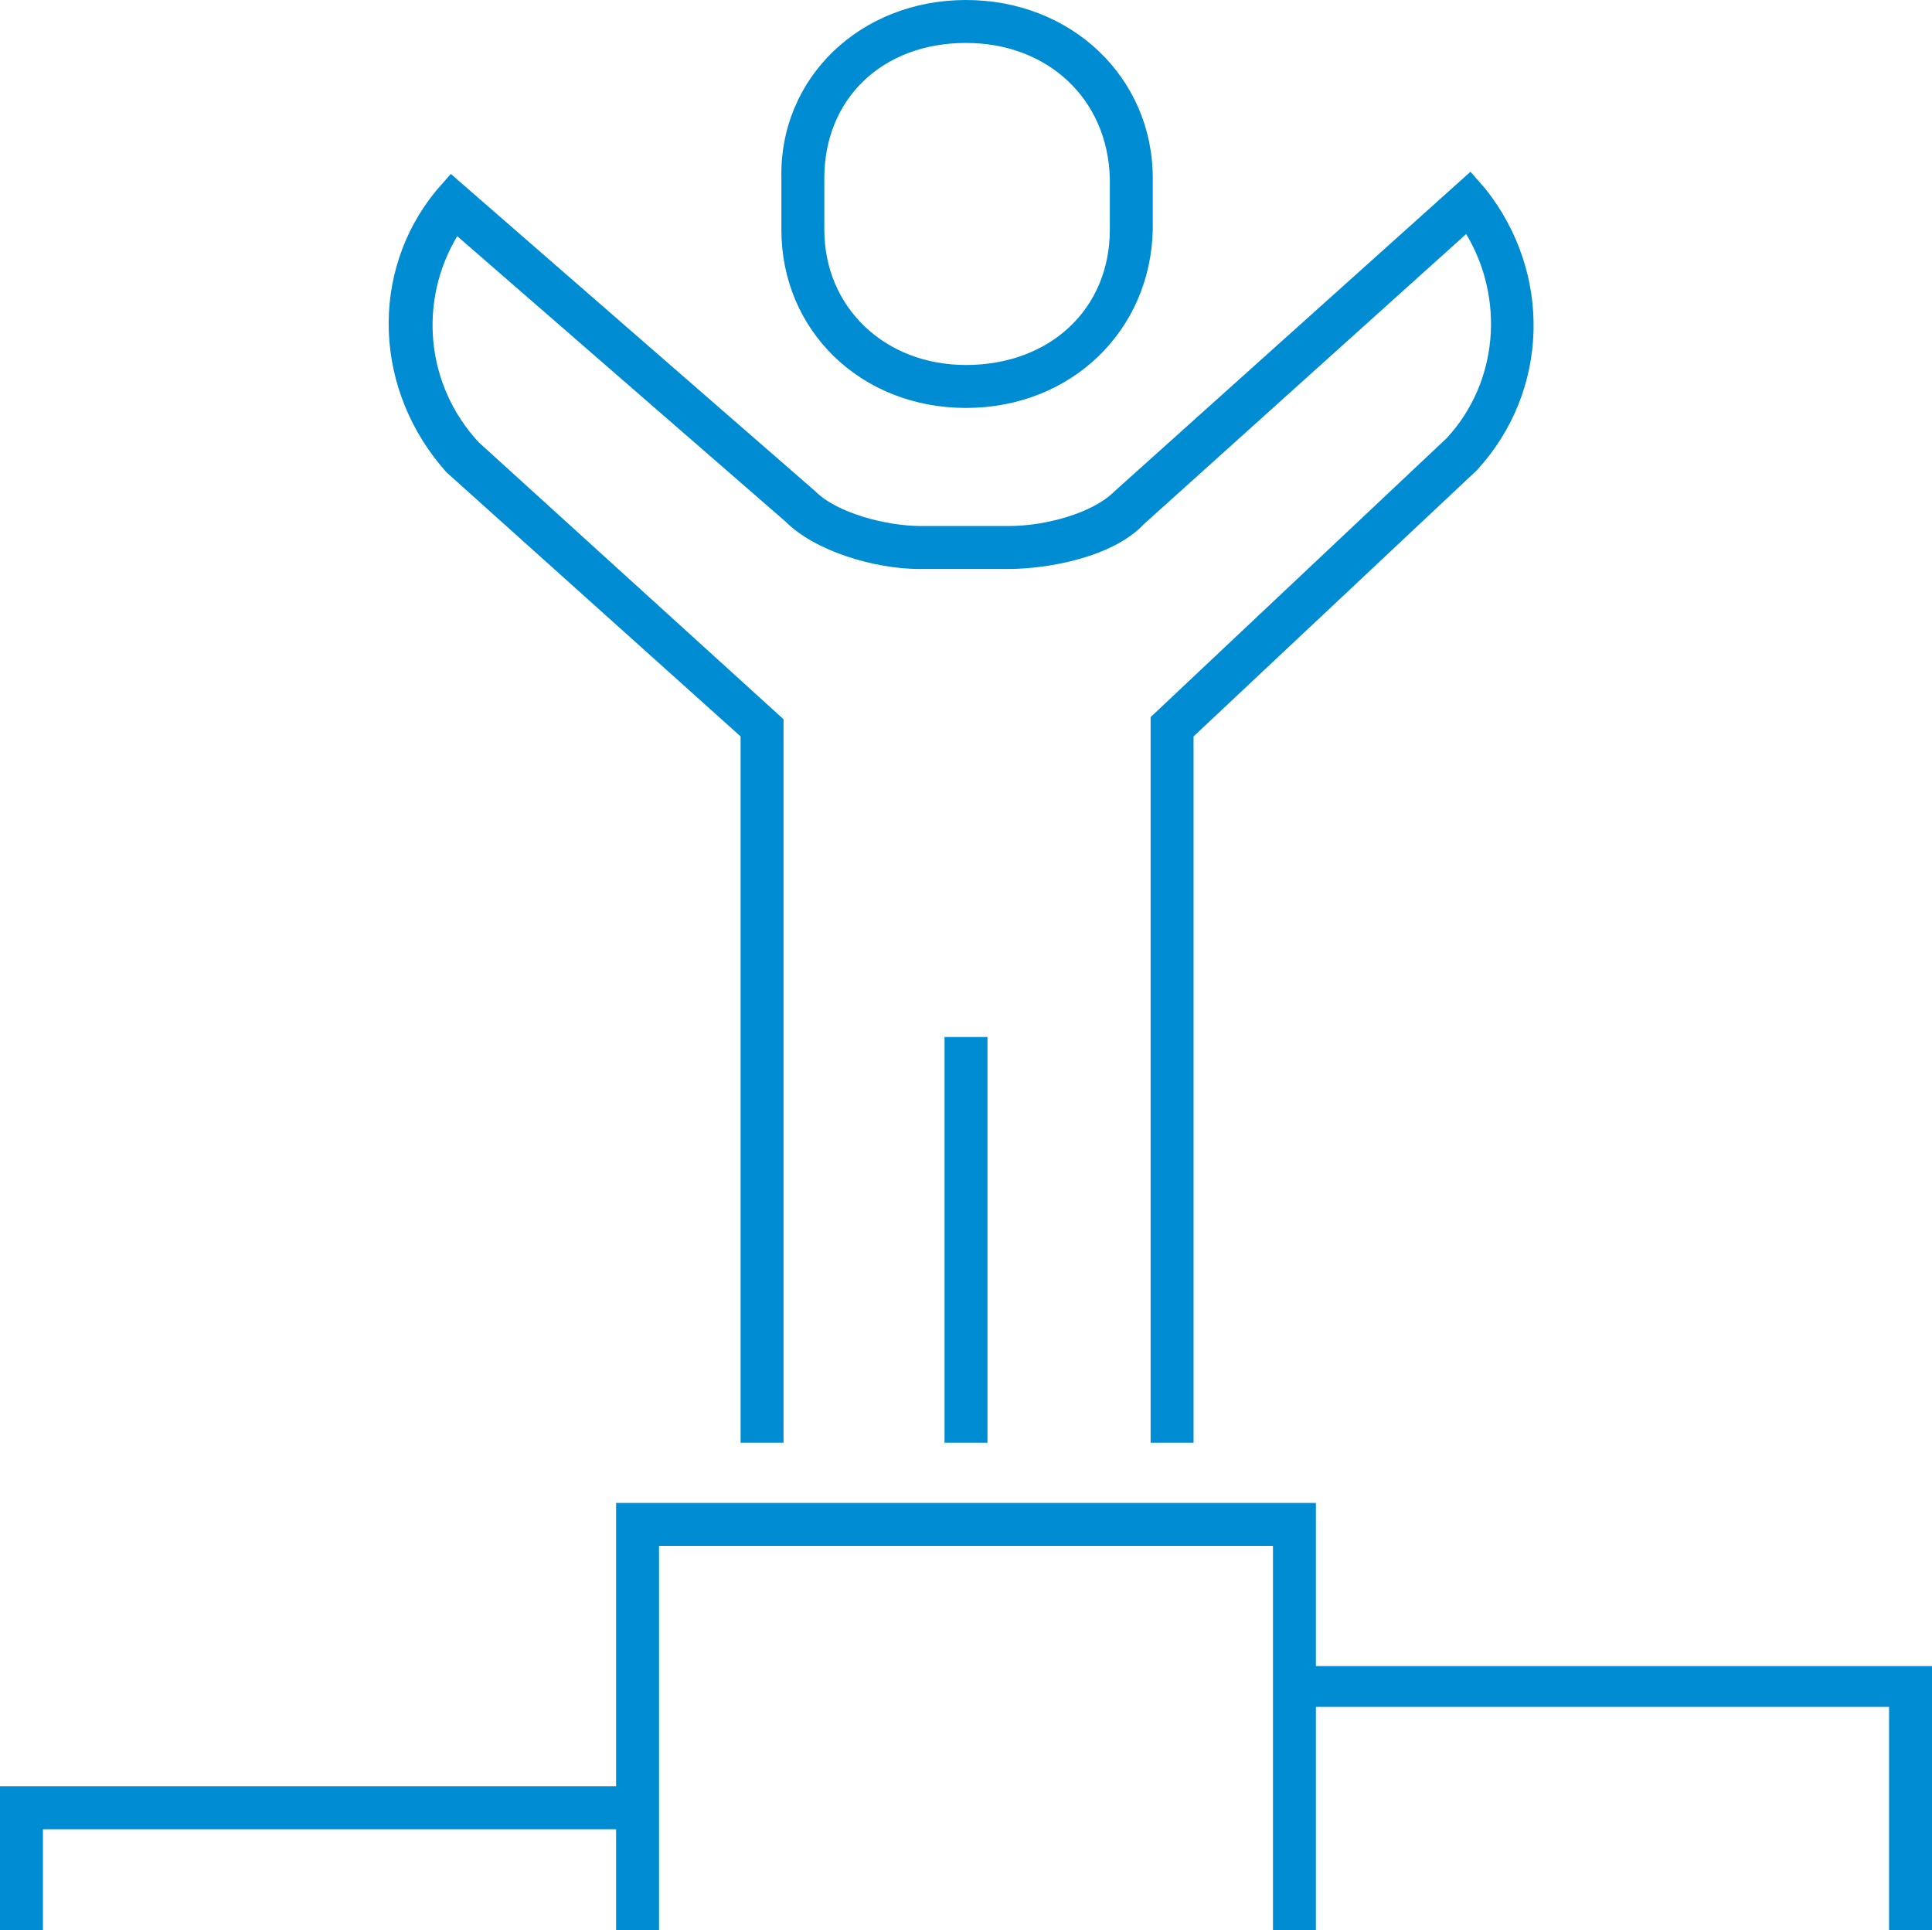 <svg xmlns="http://www.w3.org/2000/svg" xmlns:xlink="http://www.w3.org/1999/xlink" id="Layer_1" x="0px" y="0px" viewBox="0 0 90 89.9" style="enable-background:new 0 0 90 89.9;" xml:space="preserve"><style type="text/css">	.st0{fill:#008CD2;}</style><path class="st0" d="M90,89.9h-2V79.5H61.3v10.4h-2V72H30.7v17.9h-2v-4.7H2v4.7H0v-6.7h28.7V70h32.6v7.6H90V89.9z M55.6,67.2h-2  V33.4l13.8-13c2.4-2.6,2.7-6.5,0.9-9.5l-15,13.5c-1.5,1.6-4.6,2.1-6.3,2.1h-4.2c-2,0-4.8-0.8-6.2-2.2L21.3,11c-1.8,3-1.5,6.9,1,9.6  l14.2,12.9v33.7h-2V34.3L20.8,22c-3.4-3.8-3.6-9.3-0.5-13.1L21,8.1l17,14.8c1,1,3.3,1.6,4.9,1.6H47c1.7,0,3.9-0.6,4.9-1.6L68.5,8  l0.7,0.8c3.1,3.9,3,9.4-0.4,13.1L55.6,34.3V67.2z M46,67.2h-2V48.3h2V67.2z M45,19c-4.9,0-8.6-3.6-8.6-8.3V8.3C36.3,3.6,40.1,0,45,0  c4.9,0,8.7,3.6,8.7,8.3v2.4C53.6,15.4,49.9,19,45,19z M45,2c-3.9,0-6.6,2.6-6.6,6.3v2.4c0,3.6,2.8,6.3,6.6,6.3  c3.9,0,6.7-2.6,6.7-6.3V8.3C51.6,4.6,48.8,2,45,2z"></path></svg>